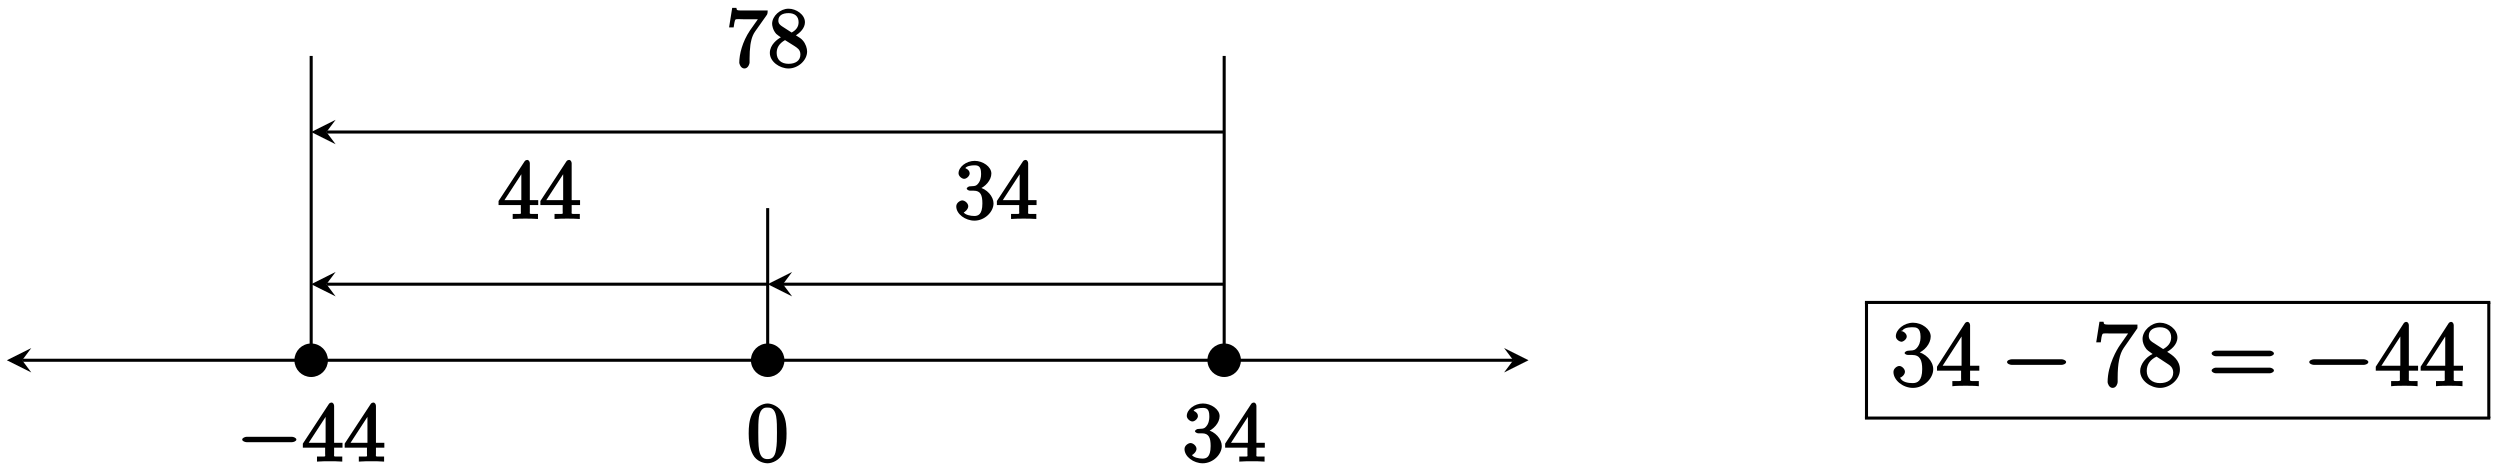 <?xml version="1.0" encoding="UTF-8"?>
<svg xmlns="http://www.w3.org/2000/svg" xmlns:xlink="http://www.w3.org/1999/xlink" width="326pt" height="61pt" viewBox="0 0 326 61" version="1.1">
<defs>
<g>
<symbol overflow="visible" id="glyph0-0">
<path style="stroke:none;" d=""/>
</symbol>
<symbol overflow="visible" id="glyph0-1">
<path style="stroke:none;" d="M 7.188 -2.516 C 7.375 -2.516 7.766 -2.641 7.766 -2.859 C 7.766 -3.078 7.375 -3.219 7.188 -3.219 L 1.281 -3.219 C 1.094 -3.219 0.703 -3.078 0.703 -2.859 C 0.703 -2.641 1.094 -2.516 1.281 -2.516 Z M 7.188 -2.516 "/>
</symbol>
<symbol overflow="visible" id="glyph1-0">
<path style="stroke:none;" d=""/>
</symbol>
<symbol overflow="visible" id="glyph1-1">
<path style="stroke:none;" d="M 3.031 -1.953 L 3.031 -1 C 3.031 -0.609 3.188 -0.641 2.375 -0.641 L 1.969 -0.641 L 1.969 0.016 C 2.594 -0.031 3.156 -0.031 3.625 -0.031 C 4.078 -0.031 4.656 -0.031 5.266 0.016 L 5.266 -0.641 L 4.875 -0.641 C 4.062 -0.641 4.203 -0.609 4.203 -1 L 4.203 -1.797 L 5.297 -1.797 L 5.297 -2.438 L 4.203 -2.438 L 4.203 -7.25 C 4.203 -7.469 4.047 -7.688 3.875 -7.688 C 3.781 -7.688 3.625 -7.641 3.531 -7.516 L 0.125 -2.328 L 0.125 -1.797 L 3.031 -1.797 Z M 3.266 -2.438 L 0.891 -2.438 L 3.375 -6.25 L 3.094 -6.359 L 3.094 -2.438 Z M 3.266 -2.438 "/>
</symbol>
<symbol overflow="visible" id="glyph1-2">
<path style="stroke:none;" d="M 5.188 -3.641 C 5.188 -4.516 5.125 -5.391 4.75 -6.188 C 4.25 -7.234 3.188 -7.562 2.719 -7.562 C 2.078 -7.562 1.094 -7.125 0.656 -6.125 C 0.312 -5.359 0.25 -4.516 0.25 -3.641 C 0.25 -2.828 0.344 -1.734 0.797 -0.906 C 1.266 -0.016 2.188 0.234 2.719 0.234 C 3.297 0.234 4.297 -0.141 4.781 -1.172 C 5.125 -1.938 5.188 -2.781 5.188 -3.641 Z M 2.719 -0.312 C 2.297 -0.312 1.812 -0.422 1.609 -1.469 C 1.5 -2.125 1.5 -3.125 1.5 -3.781 C 1.5 -4.469 1.5 -5.188 1.578 -5.781 C 1.781 -7.078 2.438 -7.031 2.719 -7.031 C 3.078 -7.031 3.625 -6.984 3.828 -5.906 C 3.938 -5.297 3.938 -4.453 3.938 -3.781 C 3.938 -2.953 3.938 -2.219 3.812 -1.516 C 3.656 -0.484 3.203 -0.312 2.719 -0.312 Z M 2.719 -0.312 "/>
</symbol>
<symbol overflow="visible" id="glyph1-3">
<path style="stroke:none;" d="M 3.156 -3.844 C 4.062 -4.141 4.859 -5.047 4.859 -5.906 C 4.859 -6.812 3.734 -7.562 2.688 -7.562 C 1.578 -7.562 0.578 -6.766 0.578 -5.938 C 0.578 -5.578 1 -5.219 1.312 -5.219 C 1.641 -5.219 2.031 -5.609 2.031 -5.922 C 2.031 -6.469 1.359 -6.625 1.469 -6.625 C 1.641 -6.891 2.25 -6.984 2.641 -6.984 C 3.094 -6.984 3.516 -6.906 3.516 -5.922 C 3.516 -5.797 3.547 -5.266 3.266 -4.781 C 2.938 -4.266 2.688 -4.281 2.406 -4.266 C 2.328 -4.25 2.062 -4.234 1.984 -4.234 C 1.891 -4.219 1.641 -4.062 1.641 -3.953 C 1.641 -3.828 1.891 -3.672 2.078 -3.672 L 2.562 -3.672 C 3.453 -3.672 3.688 -3.094 3.688 -2.016 C 3.688 -0.531 3.109 -0.375 2.625 -0.375 C 2.156 -0.375 1.453 -0.516 1.25 -0.844 C 1.344 -0.844 1.844 -1.234 1.844 -1.641 C 1.844 -2.047 1.391 -2.406 1.062 -2.406 C 0.812 -2.406 0.281 -2.109 0.281 -1.625 C 0.281 -0.625 1.469 0.234 2.656 0.234 C 3.984 0.234 5.141 -0.906 5.141 -2.016 C 5.141 -2.906 4.297 -3.922 3.156 -4.141 Z M 3.156 -3.844 "/>
</symbol>
<symbol overflow="visible" id="glyph1-4">
<path style="stroke:none;" d="M 5.297 -6.688 C 5.406 -6.812 5.453 -6.953 5.453 -7.328 L 2.641 -7.328 C 1.312 -7.328 1.453 -7.312 1.375 -7.672 L 0.828 -7.672 L 0.422 -5.125 L 1.016 -5.125 C 1.078 -5.453 1.125 -6.031 1.266 -6.156 C 1.344 -6.234 2.078 -6.188 2.219 -6.188 L 4.172 -6.188 C 4.25 -6.266 3.375 -5.078 3.141 -4.719 C 2.156 -3.25 1.75 -1.625 1.75 -0.516 C 1.75 -0.406 1.922 0.234 2.422 0.234 C 2.922 0.234 3.094 -0.406 3.094 -0.516 L 3.094 -1.062 C 3.094 -1.672 3.125 -2.266 3.203 -2.859 C 3.25 -3.109 3.344 -3.938 3.828 -4.609 Z M 5.297 -6.688 "/>
</symbol>
<symbol overflow="visible" id="glyph1-5">
<path style="stroke:none;" d="M 1.891 -5.25 C 1.391 -5.578 1.391 -5.828 1.391 -6.016 C 1.391 -6.688 1.938 -6.984 2.719 -6.984 C 3.516 -6.984 4.031 -6.578 4.031 -5.797 C 4.031 -5.172 3.672 -4.75 3.125 -4.453 Z M 3.484 -3.984 C 4.266 -4.391 4.859 -5.078 4.859 -5.797 C 4.859 -6.797 3.719 -7.562 2.719 -7.562 C 1.641 -7.562 0.578 -6.609 0.578 -5.594 C 0.578 -5.406 0.656 -4.797 1.109 -4.281 C 1.234 -4.156 1.641 -3.875 1.719 -3.828 C 1.281 -3.594 0.281 -2.875 0.281 -1.797 C 0.281 -0.641 1.578 0.234 2.719 0.234 C 3.953 0.234 5.141 -0.812 5.141 -1.984 C 5.141 -2.375 4.969 -2.984 4.562 -3.438 C 4.359 -3.672 4.172 -3.781 3.672 -4.094 Z M 2.156 -3.531 L 3.5 -2.688 C 3.812 -2.469 4.266 -2.25 4.266 -1.594 C 4.266 -0.781 3.625 -0.375 2.719 -0.375 C 1.781 -0.375 1.172 -0.891 1.172 -1.797 C 1.172 -2.438 1.469 -3.016 2.266 -3.469 Z M 2.156 -3.531 "/>
</symbol>
<symbol overflow="visible" id="glyph2-0">
<path style="stroke:none;" d=""/>
</symbol>
<symbol overflow="visible" id="glyph2-1">
<path style="stroke:none;" d="M 2.203 -4.594 C 2 -4.578 1.781 -4.406 1.781 -4.297 C 1.781 -4.188 2.016 -4.047 2.219 -4.047 L 2.766 -4.047 C 3.797 -4.047 4.078 -3.344 4.078 -2.203 C 4.078 -0.641 3.438 -0.375 2.844 -0.375 C 2.266 -0.375 1.453 -0.484 1.188 -1.094 C 1.328 -1.078 1.828 -1.438 1.828 -1.859 C 1.828 -2.219 1.422 -2.609 1.094 -2.609 C 0.797 -2.609 0.328 -2.281 0.328 -1.828 C 0.328 -0.766 1.547 0.25 2.875 0.25 C 4.297 0.25 5.516 -0.984 5.516 -2.188 C 5.516 -3.281 4.469 -4.297 3.328 -4.5 L 3.328 -4.203 C 4.359 -4.5 5.188 -5.516 5.188 -6.453 C 5.188 -7.406 4.047 -8.25 2.891 -8.25 C 1.703 -8.25 0.641 -7.359 0.641 -6.484 C 0.641 -6.016 1.188 -5.766 1.359 -5.766 C 1.609 -5.766 2.062 -6.094 2.062 -6.453 C 2.062 -6.844 1.609 -7.156 1.344 -7.156 C 1.281 -7.156 1.25 -7.156 1.531 -7.25 C 1.781 -7.703 2.797 -7.656 2.859 -7.656 C 3.25 -7.656 3.859 -7.625 3.859 -6.453 C 3.859 -6.234 3.875 -5.672 3.531 -5.156 C 3.172 -4.625 2.875 -4.641 2.562 -4.625 Z M 2.203 -4.594 "/>
</symbol>
<symbol overflow="visible" id="glyph2-2">
<path style="stroke:none;" d="M 4.469 -7.922 C 4.469 -8.156 4.312 -8.359 4.141 -8.359 C 4.047 -8.359 3.891 -8.312 3.797 -8.172 L 0.156 -2.516 L 0.156 -2 L 3.297 -2 L 3.297 -1.047 C 3.297 -0.609 3.438 -0.641 2.562 -0.641 L 2.156 -0.641 L 2.156 0.031 C 2.609 -0.031 3.547 -0.031 3.891 -0.031 C 4.219 -0.031 5.172 -0.031 5.609 0.031 L 5.609 -0.641 L 5.219 -0.641 C 4.344 -0.641 4.469 -0.609 4.469 -1.047 L 4.469 -2 L 5.672 -2 L 5.672 -2.641 L 4.469 -2.641 Z M 3.359 -7 L 3.359 -2.641 L 0.891 -2.641 L 3.641 -6.891 Z M 3.359 -7 "/>
</symbol>
<symbol overflow="visible" id="glyph2-3">
<path style="stroke:none;" d="M 5.828 -7.562 L 5.828 -8 L 2.797 -8 C 1.344 -8 1.484 -8 1.406 -8.375 L 0.875 -8.375 L 0.453 -5.688 L 1.047 -5.688 C 1.094 -6.047 1.156 -6.688 1.312 -6.812 C 1.406 -6.891 2.203 -6.844 2.359 -6.844 L 4.609 -6.844 L 3.516 -5.281 C 3.188 -4.812 1.938 -2.75 1.938 -0.5 C 1.938 -0.375 2.109 0.25 2.594 0.25 C 3.094 0.25 3.25 -0.359 3.25 -0.516 L 3.25 -1.109 C 3.25 -2.891 3.484 -4.172 4.047 -4.969 L 5.828 -7.531 Z M 5.828 -7.562 "/>
</symbol>
<symbol overflow="visible" id="glyph2-4">
<path style="stroke:none;" d="M 3.672 -4.344 C 4.266 -4.672 5.188 -5.328 5.188 -6.328 C 5.188 -7.375 4.031 -8.25 2.922 -8.25 C 1.75 -8.25 0.641 -7.219 0.641 -6.125 C 0.641 -5.719 0.812 -5.219 1.141 -4.812 C 1.281 -4.656 1.297 -4.641 1.953 -4.172 C 1.094 -3.781 0.328 -2.828 0.328 -1.953 C 0.328 -0.688 1.703 0.25 2.922 0.25 C 4.25 0.25 5.516 -0.875 5.516 -2.125 C 5.516 -3.344 4.609 -4 3.844 -4.453 Z M 2.047 -5.641 C 1.891 -5.75 1.453 -5.953 1.453 -6.531 C 1.453 -7.312 2.109 -7.656 2.922 -7.656 C 3.781 -7.656 4.375 -7.188 4.375 -6.328 C 4.375 -5.594 3.891 -5.109 3.328 -4.812 Z M 2.375 -3.891 L 3.828 -2.938 C 4.141 -2.734 4.641 -2.469 4.641 -1.75 C 4.641 -0.844 3.891 -0.375 2.922 -0.375 C 1.906 -0.375 1.188 -0.953 1.188 -1.953 C 1.188 -2.875 1.719 -3.484 2.469 -3.828 Z M 2.375 -3.891 "/>
</symbol>
<symbol overflow="visible" id="glyph2-5">
<path style="stroke:none;" d="M 8.062 -3.875 C 8.234 -3.875 8.609 -4.016 8.609 -4.234 C 8.609 -4.453 8.25 -4.609 8.062 -4.609 L 1.031 -4.609 C 0.859 -4.609 0.484 -4.453 0.484 -4.25 C 0.484 -4.016 0.844 -3.875 1.031 -3.875 Z M 8.062 -1.656 C 8.234 -1.656 8.609 -1.797 8.609 -2.016 C 8.609 -2.234 8.25 -2.391 8.062 -2.391 L 1.031 -2.391 C 0.859 -2.391 0.484 -2.234 0.484 -2.016 C 0.484 -1.797 0.844 -1.656 1.031 -1.656 Z M 8.062 -1.656 "/>
</symbol>
<symbol overflow="visible" id="glyph3-0">
<path style="stroke:none;" d=""/>
</symbol>
<symbol overflow="visible" id="glyph3-1">
<path style="stroke:none;" d="M 7.875 -2.75 C 8.078 -2.75 8.484 -2.875 8.484 -3.125 C 8.484 -3.359 8.078 -3.484 7.875 -3.484 L 1.406 -3.484 C 1.203 -3.484 0.781 -3.359 0.781 -3.125 C 0.781 -2.875 1.203 -2.75 1.406 -2.75 Z M 7.875 -2.75 "/>
</symbol>
</g>
</defs>
<g id="surface1">
<path style="fill-rule:nonzero;fill:rgb(0%,0%,0%);fill-opacity:1;stroke-width:0.399;stroke-linecap:butt;stroke-linejoin:miter;stroke:rgb(0%,0%,0%);stroke-opacity:1;stroke-miterlimit:10;" d="M -57.544 0.001 C -57.544 1.095 -58.43 1.986 -59.528 1.986 C -60.626 1.986 -61.512 1.095 -61.512 0.001 C -61.512 -1.096 -60.626 -1.983 -59.528 -1.983 C -58.43 -1.983 -57.544 -1.096 -57.544 0.001 Z M -57.544 0.001 " transform="matrix(1,0,0,-1,100.106,46.978)"/>
<g style="fill:rgb(0%,0%,0%);fill-opacity:1;">
  <use xlink:href="#glyph0-1" x="30.881" y="60.177"/>
</g>
<g style="fill:rgb(0%,0%,0%);fill-opacity:1;">
  <use xlink:href="#glyph1-1" x="39.366" y="60.177"/>
  <use xlink:href="#glyph1-1" x="44.821" y="60.177"/>
</g>
<path style="fill-rule:nonzero;fill:rgb(0%,0%,0%);fill-opacity:1;stroke-width:0.399;stroke-linecap:butt;stroke-linejoin:miter;stroke:rgb(0%,0%,0%);stroke-opacity:1;stroke-miterlimit:10;" d="M 1.984 0.001 C 1.984 1.095 1.097 1.986 -0.001 1.986 C -1.094 1.986 -1.985 1.095 -1.985 0.001 C -1.985 -1.096 -1.094 -1.983 -0.001 -1.983 C 1.097 -1.983 1.984 -1.096 1.984 0.001 Z M 1.984 0.001 " transform="matrix(1,0,0,-1,100.106,46.978)"/>
<g style="fill:rgb(0%,0%,0%);fill-opacity:1;">
  <use xlink:href="#glyph1-2" x="97.379" y="60.177"/>
</g>
<path style="fill-rule:nonzero;fill:rgb(0%,0%,0%);fill-opacity:1;stroke-width:0.399;stroke-linecap:butt;stroke-linejoin:miter;stroke:rgb(0%,0%,0%);stroke-opacity:1;stroke-miterlimit:10;" d="M 61.511 0.001 C 61.511 1.095 60.624 1.986 59.527 1.986 C 58.433 1.986 57.542 1.095 57.542 0.001 C 57.542 -1.096 58.433 -1.983 59.527 -1.983 C 60.624 -1.983 61.511 -1.096 61.511 0.001 Z M 61.511 0.001 " transform="matrix(1,0,0,-1,100.106,46.978)"/>
<g style="fill:rgb(0%,0%,0%);fill-opacity:1;">
  <use xlink:href="#glyph1-3" x="154.179" y="60.177"/>
  <use xlink:href="#glyph1-1" x="159.634" y="60.177"/>
</g>
<path style="fill:none;stroke-width:0.399;stroke-linecap:butt;stroke-linejoin:miter;stroke:rgb(0%,0%,0%);stroke-opacity:1;stroke-miterlimit:10;" d="M -97.219 0.001 L 97.222 0.001 " transform="matrix(1,0,0,-1,100.106,46.978)"/>
<path style=" stroke:none;fill-rule:nonzero;fill:rgb(0%,0%,0%);fill-opacity:1;" d="M 0.895 46.977 L 4.082 48.57 L 2.887 46.977 L 4.082 45.383 "/>
<path style=" stroke:none;fill-rule:nonzero;fill:rgb(0%,0%,0%);fill-opacity:1;" d="M 199.32 46.977 L 196.133 45.383 L 197.328 46.977 L 196.133 48.57 "/>
<path style="fill:none;stroke-width:0.399;stroke-linecap:butt;stroke-linejoin:miter;stroke:rgb(0%,0%,0%);stroke-opacity:1;stroke-miterlimit:10;" d="M 59.527 0.001 L 59.527 39.685 " transform="matrix(1,0,0,-1,100.106,46.978)"/>
<path style="fill:none;stroke-width:0.399;stroke-linecap:butt;stroke-linejoin:miter;stroke:rgb(0%,0%,0%);stroke-opacity:1;stroke-miterlimit:10;" d="M 59.527 9.919 L 1.992 9.919 " transform="matrix(1,0,0,-1,100.106,46.978)"/>
<path style=" stroke:none;fill-rule:nonzero;fill:rgb(0%,0%,0%);fill-opacity:1;" d="M 100.105 37.059 L 103.293 38.652 L 102.098 37.059 L 103.293 35.461 "/>
<g style="fill:rgb(0%,0%,0%);fill-opacity:1;">
  <use xlink:href="#glyph1-3" x="124.415" y="28.539"/>
  <use xlink:href="#glyph1-1" x="129.87" y="28.539"/>
</g>
<path style="fill:none;stroke-width:0.399;stroke-linecap:butt;stroke-linejoin:miter;stroke:rgb(0%,0%,0%);stroke-opacity:1;stroke-miterlimit:10;" d="M -0.001 0.001 L -0.001 19.841 " transform="matrix(1,0,0,-1,100.106,46.978)"/>
<path style="fill:none;stroke-width:0.399;stroke-linecap:butt;stroke-linejoin:miter;stroke:rgb(0%,0%,0%);stroke-opacity:1;stroke-miterlimit:10;" d="M -0.001 9.919 L -57.536 9.919 " transform="matrix(1,0,0,-1,100.106,46.978)"/>
<path style=" stroke:none;fill-rule:nonzero;fill:rgb(0%,0%,0%);fill-opacity:1;" d="M 40.578 37.059 L 43.766 38.652 L 42.57 37.059 L 43.766 35.461 "/>
<g style="fill:rgb(0%,0%,0%);fill-opacity:1;">
  <use xlink:href="#glyph1-1" x="64.887" y="28.539"/>
  <use xlink:href="#glyph1-1" x="70.342" y="28.539"/>
</g>
<path style="fill:none;stroke-width:0.399;stroke-linecap:butt;stroke-linejoin:miter;stroke:rgb(0%,0%,0%);stroke-opacity:1;stroke-miterlimit:10;" d="M -59.528 0.001 L -59.528 39.685 " transform="matrix(1,0,0,-1,100.106,46.978)"/>
<path style="fill:none;stroke-width:0.399;stroke-linecap:butt;stroke-linejoin:miter;stroke:rgb(0%,0%,0%);stroke-opacity:1;stroke-miterlimit:10;" d="M 59.527 29.763 L -57.536 29.763 " transform="matrix(1,0,0,-1,100.106,46.978)"/>
<path style=" stroke:none;fill-rule:nonzero;fill:rgb(0%,0%,0%);fill-opacity:1;" d="M 40.578 17.215 L 43.766 18.809 L 42.57 17.215 L 43.766 15.621 "/>
<g style="fill:rgb(0%,0%,0%);fill-opacity:1;">
  <use xlink:href="#glyph1-4" x="94.651" y="8.696"/>
  <use xlink:href="#glyph1-5" x="100.106" y="8.696"/>
</g>
<g style="fill:rgb(0%,0%,0%);fill-opacity:1;">
  <use xlink:href="#glyph2-1" x="246.577" y="50.332"/>
  <use xlink:href="#glyph2-2" x="252.43" y="50.332"/>
</g>
<g style="fill:rgb(0%,0%,0%);fill-opacity:1;">
  <use xlink:href="#glyph3-1" x="260.939" y="50.332"/>
</g>
<g style="fill:rgb(0%,0%,0%);fill-opacity:1;">
  <use xlink:href="#glyph2-3" x="272.894" y="50.332"/>
  <use xlink:href="#glyph2-4" x="278.747" y="50.332"/>
</g>
<g style="fill:rgb(0%,0%,0%);fill-opacity:1;">
  <use xlink:href="#glyph2-5" x="287.912" y="50.332"/>
</g>
<g style="fill:rgb(0%,0%,0%);fill-opacity:1;">
  <use xlink:href="#glyph3-1" x="300.347" y="50.332"/>
</g>
<g style="fill:rgb(0%,0%,0%);fill-opacity:1;">
  <use xlink:href="#glyph2-2" x="309.645" y="50.332"/>
  <use xlink:href="#glyph2-2" x="315.498" y="50.332"/>
</g>
<path style="fill:none;stroke-width:0.399;stroke-linecap:butt;stroke-linejoin:miter;stroke:rgb(0%,0%,0%);stroke-opacity:1;stroke-miterlimit:10;" d="M 148.105 -27.084 L 229.655 -27.084 " transform="matrix(1,0,0,-1,95.083,12.354)"/>
<path style="fill:none;stroke-width:0.399;stroke-linecap:butt;stroke-linejoin:miter;stroke:rgb(0%,0%,0%);stroke-opacity:1;stroke-miterlimit:10;" d="M 148.308 -42.162 L 148.308 -27.084 " transform="matrix(1,0,0,-1,95.083,12.354)"/>
<path style="fill:none;stroke-width:0.399;stroke-linecap:butt;stroke-linejoin:miter;stroke:rgb(0%,0%,0%);stroke-opacity:1;stroke-miterlimit:10;" d="M 229.456 -42.162 L 229.456 -27.084 " transform="matrix(1,0,0,-1,95.083,12.354)"/>
<path style="fill:none;stroke-width:0.399;stroke-linecap:butt;stroke-linejoin:miter;stroke:rgb(0%,0%,0%);stroke-opacity:1;stroke-miterlimit:10;" d="M 148.105 -42.162 L 229.655 -42.162 " transform="matrix(1,0,0,-1,95.083,12.354)"/>
</g>
</svg>
